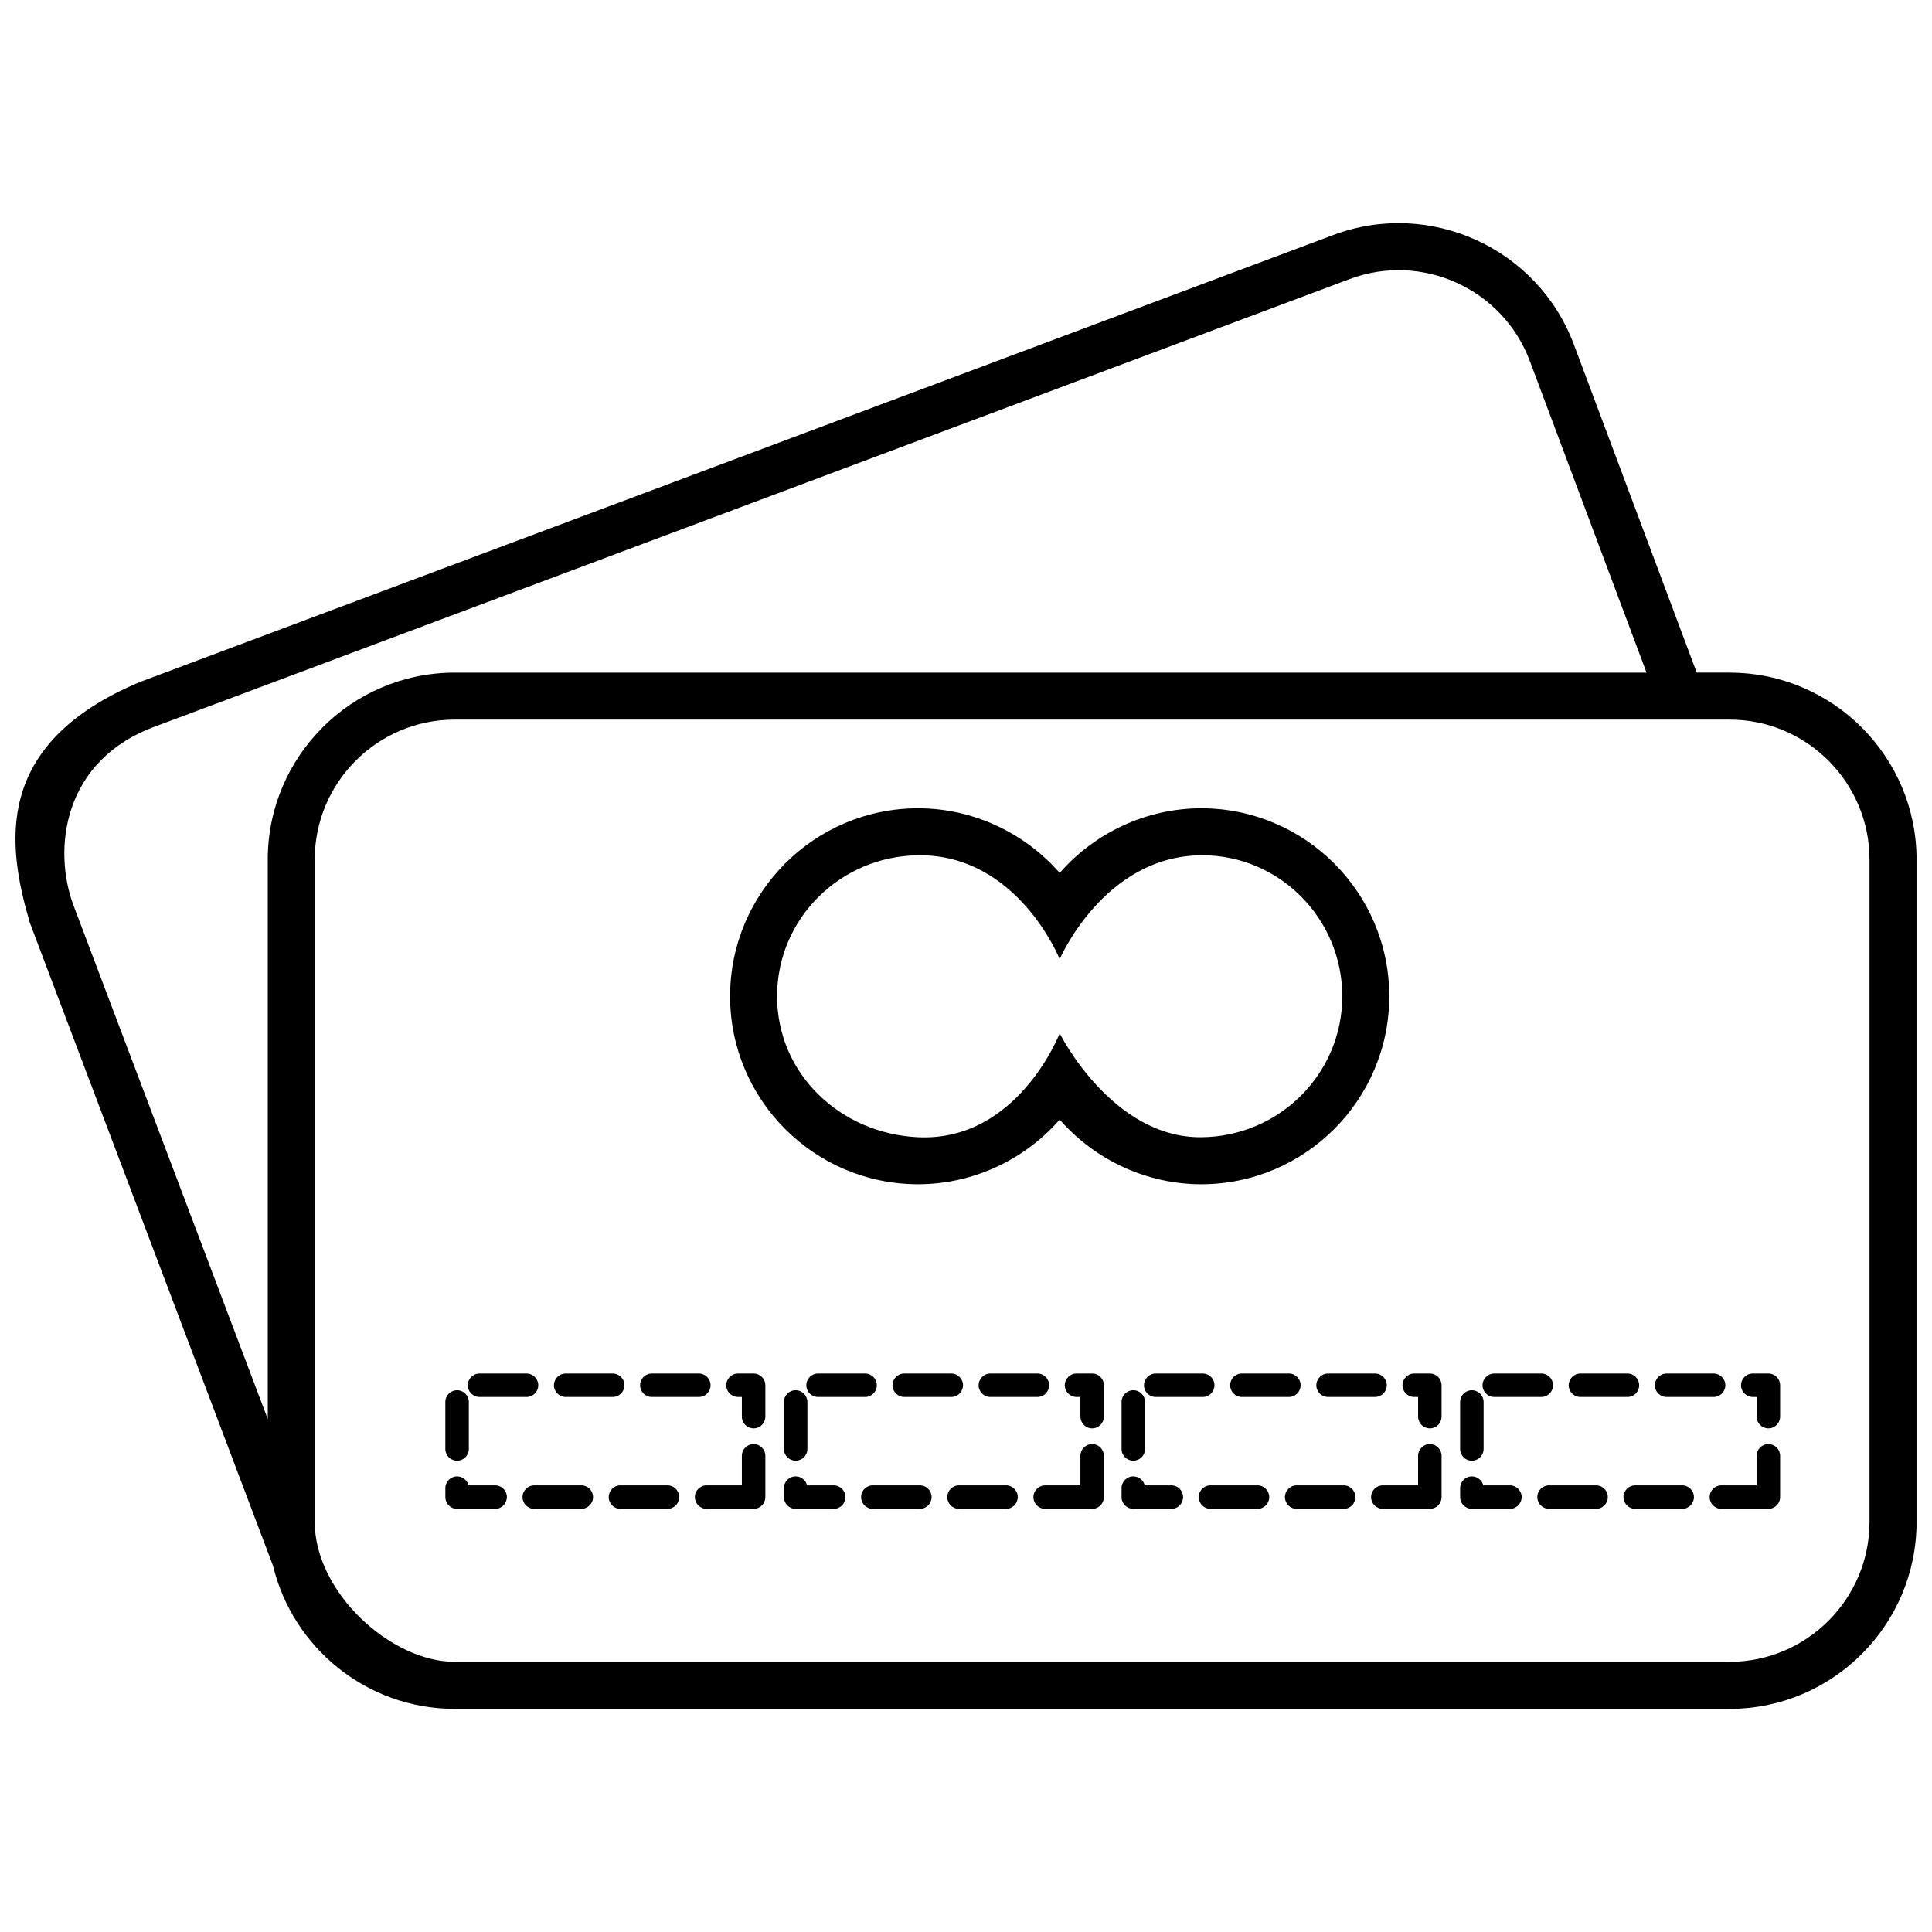 <?xml version="1.0" encoding="UTF-8"?>
<!-- Uploaded to: ICON Repo, www.svgrepo.com, Generator: ICON Repo Mixer Tools -->
<svg width="800px" height="800px" version="1.1" viewBox="144 144 512 512" xmlns="http://www.w3.org/2000/svg">
 <defs>
  <clipPath id="a">
   <path d="m148.09 203h503.81v394h-503.81z"/>
  </clipPath>
 </defs>
 <g clip-path="url(#a)">
  <path d="m602.36 322.25h-8.707l-32.559-86.945c-9.578-25.582-38.191-38.605-63.773-29.02l-316.39 118.51c-39.121 16.48-34.973 43.465-29.008 63.789l64.438 170.38c5.254 21.711 24.84 37.898 48.148 37.898h337.86c27.316 0 49.543-22.223 49.543-49.543v-175.52c0-27.32-22.227-49.543-49.543-49.543zm-387.4 49.543v148.27l-51.387-135.86c-5.688-14.898-3.094-38.773 21.723-47.738l316.39-118.51c19.145-7.172 40.566 2.57 47.738 21.723l30.926 82.574h-315.85c-27.32 0-49.543 22.223-49.543 49.543zm424.48 175.52c0 20.445-16.641 37.086-37.086 37.086h-337.86c-16.918 0-37.09-18.434-37.09-37.086v-175.52c0-20.453 16.641-37.09 37.09-37.09h337.86c20.445 0 37.086 16.641 37.086 37.09zm-252.14-89.477c14.449 0 28.152-6.394 37.531-17.137 9.371 10.742 23.082 17.137 37.523 17.137 27.473 0 49.816-22.352 49.816-49.816 0-27.473-22.348-49.816-49.816-49.816-14.449 0-28.152 6.402-37.523 17.137-9.375-10.738-23.09-17.137-37.531-17.137-27.465 0-49.816 22.348-49.816 49.816 0.004 27.465 22.352 49.816 49.816 49.816zm0-87.18c26.406-0.328 37.531 27.531 37.531 27.531s11.711-27.336 37.523-27.531c20.605-0.156 37.363 16.758 37.363 37.363 0 20.602-16.758 37.199-37.363 37.359-23.734 0.195-37.523-27.531-37.523-27.531s-11.121 28.766-37.531 27.531c-20.582-0.957-37.363-16.758-37.363-37.359-0.004-20.598 16.762-37.109 37.363-37.363zm-108.97 170.09c0 1.715-1.395 3.113-3.113 3.113h-10.082c-1.723 0-3.113-1.395-3.113-3.113v-2.371c0-1.715 1.395-3.113 3.113-3.113 1.465 0 2.691 1.008 3.023 2.371h7.055c1.723-0.004 3.117 1.398 3.117 3.113zm-16.312-12.746v-12.457c0-1.715 1.395-3.113 3.113-3.113 1.715 0 3.113 1.395 3.113 3.113v12.457c0 1.715-1.395 3.106-3.113 3.106s-3.113-1.391-3.113-3.106zm5.949-16.891c0-1.715 1.395-3.113 3.113-3.113h12.453c1.723 0 3.113 1.395 3.113 3.113 0 1.715-1.395 3.106-3.113 3.106h-12.453c-1.723 0.008-3.113-1.391-3.113-3.106zm78.859 0v8.312c0 1.715-1.395 3.113-3.113 3.113-1.715 0-3.113-1.395-3.113-3.113v-5.207h-1.02c-1.723 0-3.113-1.391-3.113-3.106s1.395-3.113 3.113-3.113h4.133c1.715 0 3.113 1.398 3.113 3.113zm-22.836 29.637c0 1.715-1.391 3.113-3.113 3.113h-12.453c-1.723 0-3.113-1.395-3.113-3.113 0-1.715 1.391-3.113 3.113-3.113h12.453c1.727-0.004 3.113 1.398 3.113 3.113zm22.836-10.938v10.938c0 1.715-1.395 3.113-3.113 3.113h-12.453c-1.723 0-3.113-1.395-3.113-3.113 0-1.715 1.395-3.113 3.113-3.113h9.34v-7.824c0-1.715 1.391-3.113 3.113-3.113 1.723 0.004 3.113 1.398 3.113 3.113zm-45.668 10.938c0 1.715-1.395 3.113-3.113 3.113h-12.457c-1.723 0-3.113-1.395-3.113-3.113 0-1.715 1.395-3.113 3.113-3.113h12.457c1.723-0.004 3.113 1.398 3.113 3.113zm-10.363-29.637c0-1.715 1.395-3.113 3.113-3.113h12.457c1.715 0 3.113 1.395 3.113 3.113 0 1.715-1.395 3.106-3.113 3.106h-12.457c-1.715 0.008-3.113-1.391-3.113-3.106zm22.836 0c0-1.715 1.391-3.113 3.113-3.113h12.453c1.723 0 3.113 1.395 3.113 3.113 0 1.715-1.391 3.106-3.113 3.106h-12.449c-1.723 0.008-3.117-1.391-3.117-3.106zm44.055 0c0-1.715 1.395-3.113 3.113-3.113h12.453c1.723 0 3.113 1.395 3.113 3.113 0 1.715-1.395 3.106-3.113 3.106h-12.453c-1.719 0.008-3.113-1.391-3.113-3.106zm61.23-3.113c1.715 0 3.113 1.395 3.113 3.113 0 1.715-1.395 3.106-3.113 3.106h-12.457c-1.715 0-3.113-1.391-3.113-3.106s1.395-3.113 3.113-3.113zm-60.949 7.543v12.457c0 1.715-1.395 3.106-3.113 3.106-1.715 0-3.113-1.391-3.113-3.106v-12.457c0-1.715 1.391-3.113 3.113-3.113 1.723 0 3.113 1.398 3.113 3.113zm38.125-7.543c1.715 0 3.113 1.395 3.113 3.113 0 1.715-1.395 3.106-3.113 3.106h-12.457c-1.723 0-3.113-1.391-3.113-3.106s1.395-3.113 3.113-3.113zm40.449 21.812v10.938c0 1.715-1.391 3.113-3.106 3.113h-12.457c-1.723 0-3.113-1.395-3.113-3.113 0-1.715 1.391-3.113 3.113-3.113h9.34v-7.824c0-1.715 1.391-3.113 3.113-3.113 1.723-0.004 3.109 1.398 3.109 3.113zm0-18.699v8.312c0 1.715-1.391 3.113-3.106 3.113-1.723 0-3.113-1.395-3.113-3.113v-5.207h-1.027c-1.715 0-3.113-1.391-3.113-3.106s1.395-3.113 3.113-3.113h4.141c1.719 0 3.106 1.398 3.106 3.113zm-22.824 29.637c0 1.715-1.391 3.113-3.113 3.113h-12.453c-1.723 0-3.113-1.395-3.113-3.113 0-1.715 1.391-3.113 3.113-3.113h12.453c1.715-0.004 3.113 1.398 3.113 3.113zm-45.668 0c0 1.715-1.395 3.113-3.113 3.113h-10.082c-1.723 0-3.113-1.395-3.113-3.113v-2.371c0-1.715 1.391-3.113 3.113-3.113 1.465 0 2.691 1.008 3.023 2.371h7.055c1.723-0.004 3.117 1.398 3.117 3.113zm22.832 0c0 1.715-1.395 3.113-3.113 3.113h-12.457c-1.723 0-3.113-1.395-3.113-3.113 0-1.715 1.395-3.113 3.113-3.113h12.457c1.719-0.004 3.113 1.398 3.113 3.113zm94.688-32.75c1.715 0 3.106 1.395 3.106 3.113 0 1.715-1.391 3.106-3.106 3.106h-12.457c-1.723 0-3.113-1.391-3.113-3.106s1.391-3.113 3.113-3.113zm-38.402 3.113c0-1.715 1.391-3.113 3.113-3.113h12.453c1.723 0 3.113 1.395 3.113 3.113 0 1.715-1.391 3.106-3.113 3.106h-12.453c-1.719 0.008-3.113-1.391-3.113-3.106zm61.238-3.113c1.715 0 3.106 1.395 3.106 3.113 0 1.715-1.391 3.106-3.106 3.106h-12.457c-1.723 0-3.113-1.391-3.113-3.106s1.391-3.113 3.113-3.113zm-60.957 7.543v12.457c0 1.715-1.391 3.106-3.113 3.106-1.715 0-3.113-1.391-3.113-3.106v-12.457c0-1.715 1.395-3.113 3.113-3.113 1.723 0 3.113 1.398 3.113 3.113zm32.914 25.207c0 1.715-1.395 3.113-3.113 3.113h-12.457c-1.715 0-3.113-1.395-3.113-3.113 0-1.715 1.395-3.113 3.113-3.113h12.457c1.719-0.004 3.113 1.398 3.113 3.113zm-22.832 0c0 1.715-1.395 3.113-3.113 3.113h-10.082c-1.715 0-3.113-1.395-3.113-3.113v-2.371c0-1.715 1.395-3.113 3.113-3.113 1.465 0 2.691 1.008 3.027 2.371h7.055c1.719-0.004 3.113 1.398 3.113 3.113zm45.668 0c0 1.715-1.391 3.113-3.113 3.113h-12.453c-1.723 0-3.113-1.395-3.113-3.113 0-1.715 1.391-3.113 3.113-3.113h12.453c1.723-0.004 3.113 1.398 3.113 3.113zm22.832-10.938v10.938c0 1.715-1.391 3.113-3.113 3.113h-12.453c-1.723 0-3.113-1.395-3.113-3.113 0-1.715 1.391-3.113 3.113-3.113h9.34l0.004-7.824c0-1.715 1.391-3.113 3.106-3.113 1.723-0.004 3.117 1.398 3.117 3.113zm0-18.699v8.312c0 1.715-1.391 3.113-3.113 3.113-1.715 0-3.106-1.395-3.106-3.113v-5.207h-1.027c-1.723 0-3.113-1.391-3.113-3.106s1.391-3.113 3.113-3.113h4.133c1.719 0 3.113 1.398 3.113 3.113zm56.52 0c0-1.715 1.391-3.113 3.113-3.113h12.457c1.715 0 3.113 1.395 3.113 3.113 0 1.715-1.395 3.106-3.113 3.106h-12.457c-1.715 0.008-3.113-1.391-3.113-3.106zm-22.832 0c0-1.715 1.391-3.113 3.113-3.113h12.457c1.715 0 3.106 1.395 3.106 3.113 0 1.715-1.391 3.106-3.106 3.106h-12.453c-1.723 0.008-3.117-1.391-3.117-3.106zm56.031 0v8.312c0 1.715-1.391 3.113-3.113 3.113-1.715 0-3.113-1.395-3.113-3.113v-5.207h-1.02c-1.715 0-3.113-1.391-3.113-3.106s1.395-3.113 3.113-3.113h4.133c1.723 0 3.113 1.398 3.113 3.113zm-84.801 16.891v-12.457c0-1.715 1.391-3.113 3.106-3.113 1.723 0 3.113 1.395 3.113 3.113v12.457c0 1.715-1.391 3.106-3.113 3.106-1.719 0.004-3.106-1.391-3.106-3.106zm5.941-16.891c0-1.715 1.391-3.113 3.113-3.113h12.453c1.723 0 3.113 1.395 3.113 3.113 0 1.715-1.391 3.106-3.113 3.106h-12.453c-1.723 0.008-3.113-1.391-3.113-3.106zm56.023 29.637c0 1.715-1.391 3.113-3.113 3.113h-12.457c-1.715 0-3.106-1.395-3.106-3.113 0-1.715 1.391-3.113 3.106-3.113h12.457c1.723-0.004 3.113 1.398 3.113 3.113zm-45.66 0c0 1.715-1.395 3.113-3.113 3.113h-10.082c-1.715 0-3.106-1.395-3.106-3.113v-2.371c0-1.715 1.391-3.113 3.106-3.113 1.465 0 2.691 1.008 3.027 2.371h7.055c1.711-0.004 3.113 1.398 3.113 3.113zm68.496-10.938v10.938c0 1.715-1.391 3.113-3.113 3.113h-12.453c-1.723 0-3.113-1.395-3.113-3.113 0-1.715 1.391-3.113 3.113-3.113h9.336v-7.824c0-1.715 1.395-3.113 3.113-3.113 1.727-0.004 3.117 1.398 3.117 3.113zm-45.664 10.938c0 1.715-1.395 3.113-3.113 3.113h-12.457c-1.715 0-3.113-1.395-3.113-3.113 0-1.715 1.395-3.113 3.113-3.113h12.457c1.715-0.004 3.113 1.398 3.113 3.113z"/>
 </g>
</svg>